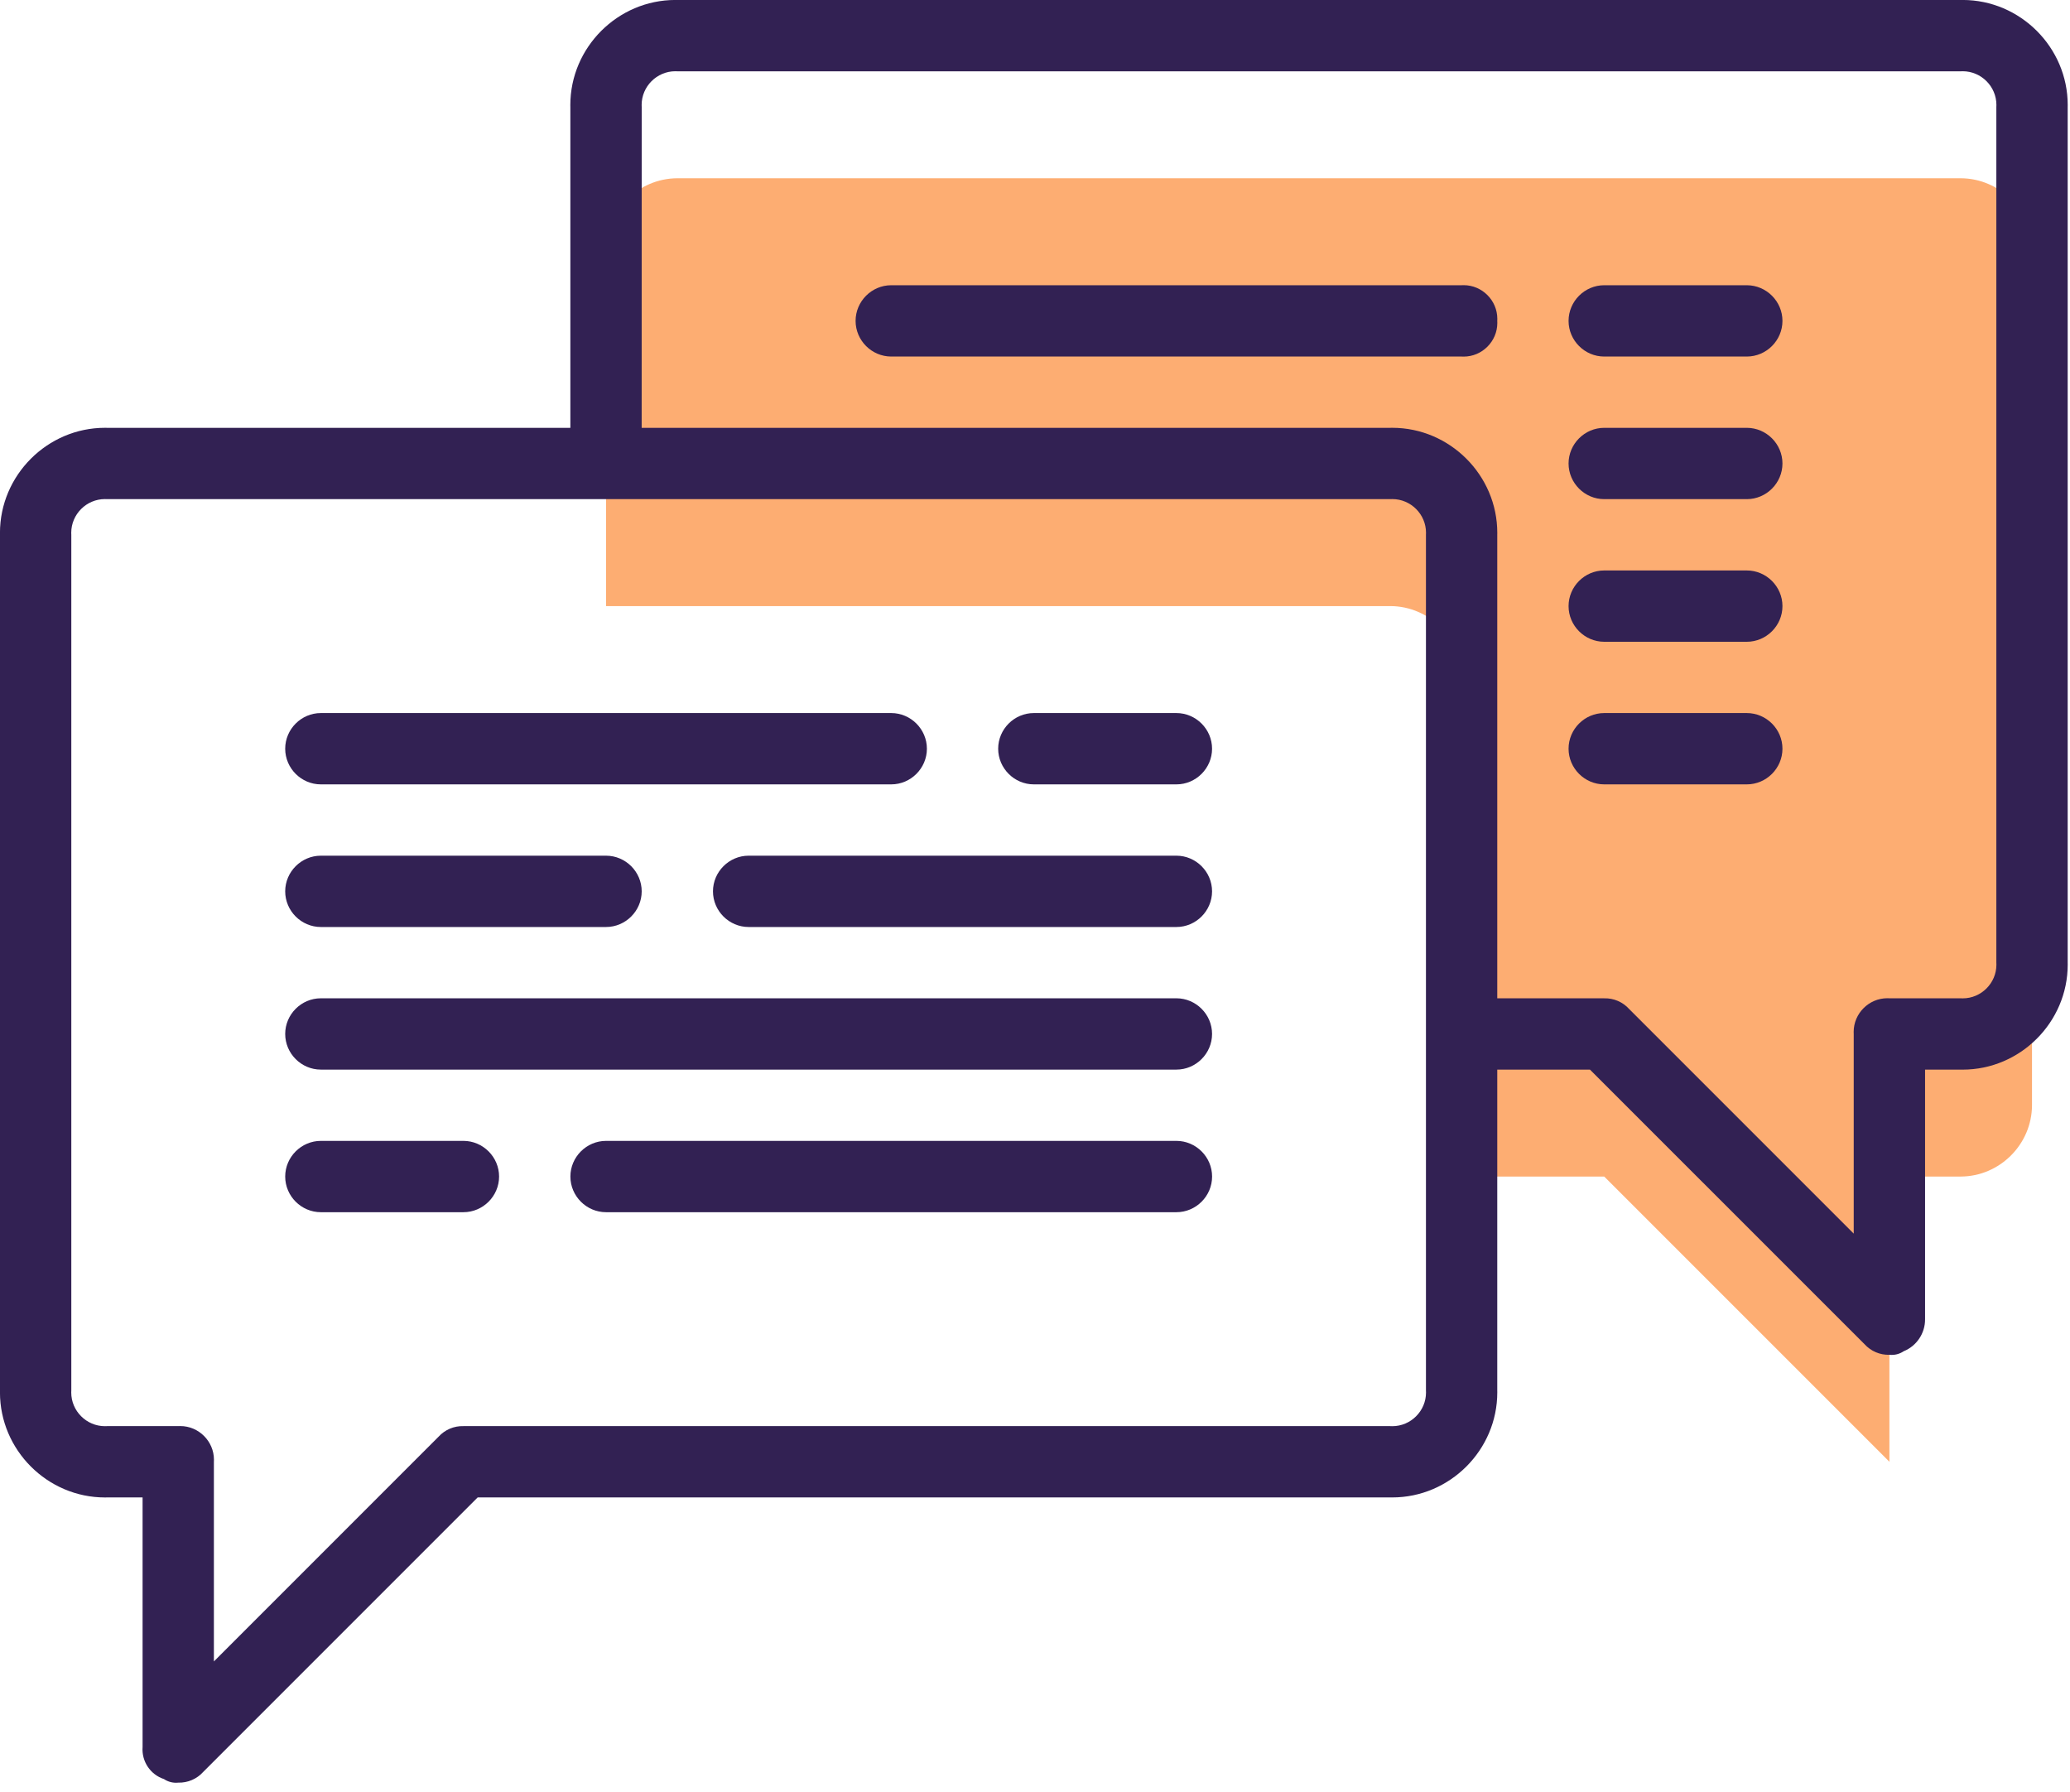 <?xml version="1.0" encoding="UTF-8" standalone="no"?>
<!DOCTYPE svg PUBLIC "-//W3C//DTD SVG 1.1//EN" "http://www.w3.org/Graphics/SVG/1.1/DTD/svg11.dtd">
<svg width="100%" height="100%" viewBox="0 0 67 58" version="1.1" xmlns="http://www.w3.org/2000/svg" xmlns:xlink="http://www.w3.org/1999/xlink" xml:space="preserve" xmlns:serif="http://www.serif.com/" style="fill-rule:evenodd;clip-rule:evenodd;stroke-linejoin:round;stroke-miterlimit:2;">
    <g id="chat" transform="matrix(1,0,0,1,0,-32)">
        <g id="Path_339" transform="matrix(1,0,0,1,-116.384,-34.231)">
            <path d="M179.847,72L138.308,72C137.043,72.004 136.004,73.043 136,74.308L136,85.846L161.385,85.846C162.65,85.85 163.689,86.889 163.693,88.154L163.693,104.308L168.308,104.308L177.539,113.539L177.539,104.308L179.847,104.308C181.111,104.304 182.15,103.264 182.154,102L182.154,74.308C182.15,73.044 181.111,72.004 179.847,72Z" style="fill:rgb(253,173,114);fill-rule:nonzero;"/>
        </g>
        <g id="Group_153" transform="matrix(1,0,0,1,0,32)">
            <g id="Path_340" transform="matrix(1,0,0,1,0,-32)">
                <path d="M3.462,80.462L4.615,80.462L4.615,88.539C4.579,89.002 4.866,89.433 5.307,89.577C5.443,89.669 5.606,89.709 5.769,89.692C6.076,89.701 6.372,89.574 6.577,89.346L15.462,80.461L45,80.461C45.021,80.461 45.042,80.462 45.063,80.462C46.928,80.462 48.463,78.927 48.463,77.062C48.463,77.041 48.462,77.021 48.462,77L48.462,66.616L51.462,66.616L60.347,75.5C60.553,75.728 60.848,75.855 61.155,75.846C61.318,75.863 61.481,75.823 61.617,75.731C62.038,75.56 62.313,75.147 62.309,74.693L62.309,66.616L63.463,66.616C63.484,66.616 63.505,66.617 63.526,66.617C65.391,66.617 66.926,65.082 66.926,63.217C66.926,63.196 66.925,63.175 66.925,63.154L66.925,35.462C66.925,35.441 66.926,35.42 66.926,35.399C66.926,33.534 65.391,31.999 63.526,31.999C63.504,31.999 63.483,32 63.462,32L21.923,32C21.902,32 21.881,31.999 21.86,31.999C19.995,31.999 18.46,33.534 18.46,35.399C18.46,35.42 18.461,35.441 18.461,35.462L18.461,45.846L3.461,45.846C3.44,45.846 3.42,45.845 3.399,45.845C1.534,45.845 -0.001,47.38 -0.001,49.245C-0.001,49.266 0,49.287 0,49.308L0,77C0,77.021 -0.001,77.042 -0.001,77.063C-0.001,78.928 1.534,80.463 3.399,80.463C3.42,80.463 3.441,80.462 3.462,80.462ZM20.77,35.462C20.769,35.44 20.768,35.418 20.768,35.396C20.768,34.798 21.26,34.306 21.858,34.306C21.88,34.306 21.902,34.307 21.924,34.308L63.462,34.308C63.484,34.307 63.506,34.306 63.528,34.306C64.126,34.306 64.618,34.798 64.618,35.396C64.618,35.418 64.617,35.44 64.616,35.462L64.616,63.154C64.617,63.176 64.618,63.198 64.618,63.22C64.618,63.818 64.126,64.31 63.528,64.31C63.506,64.31 63.484,64.309 63.462,64.308L61.155,64.308C61.133,64.307 61.11,64.306 61.088,64.306C60.49,64.306 59.998,64.798 59.998,65.396C59.998,65.418 59.999,65.44 60,65.462L60,71.924L52.731,64.655C52.526,64.427 52.23,64.3 51.923,64.309L48.462,64.309L48.462,49.309C48.462,49.288 48.463,49.267 48.463,49.245C48.463,47.38 46.928,45.845 45.063,45.845C45.042,45.845 45.021,45.846 45,45.846L20.769,45.846L20.77,35.462ZM2.308,49.308C2.307,49.286 2.306,49.264 2.306,49.242C2.306,48.644 2.798,48.152 3.396,48.152C3.418,48.152 3.44,48.153 3.462,48.154L45,48.154C45.022,48.153 45.044,48.152 45.066,48.152C45.664,48.152 46.156,48.644 46.156,49.242C46.156,49.264 46.155,49.286 46.154,49.308L46.154,77C46.155,77.022 46.156,77.044 46.156,77.066C46.156,77.664 45.664,78.156 45.066,78.156C45.044,78.156 45.022,78.155 45,78.154L15,78.154C14.693,78.145 14.398,78.272 14.192,78.5L6.923,85.77L6.923,79.308C6.924,79.286 6.925,79.264 6.925,79.242C6.925,78.644 6.433,78.152 5.835,78.152C5.813,78.152 5.791,78.153 5.769,78.154L3.462,78.154C3.44,78.155 3.418,78.156 3.396,78.156C2.798,78.156 2.306,77.664 2.306,77.066C2.306,77.044 2.307,77.022 2.308,77L2.308,49.308Z" style="fill:rgb(50,33,83);fill-rule:nonzero;"/>
            </g>
            <g id="Path_341" transform="matrix(1,0,0,1,-54.769,-168.923)">
                <path d="M65.154,194.308L83.616,194.308C84.249,194.308 84.77,193.787 84.77,193.154C84.77,192.521 84.249,192 83.616,192L65.154,192C64.521,192 64,192.521 64,193.154C64,193.787 64.521,194.308 65.154,194.308L65.154,194.308Z" style="fill:rgb(50,33,83);fill-rule:nonzero;"/>
            </g>
            <g id="Path_342" transform="matrix(1,0,0,1,-191.692,-168.923)">
                <path d="M225.154,194.308L229.769,194.308C230.402,194.308 230.923,193.787 230.923,193.154C230.923,192.521 230.402,192 229.769,192L225.154,192C224.521,192 224,192.521 224,193.154C224,193.787 224.521,194.308 225.154,194.308L225.154,194.308Z" style="fill:rgb(50,33,83);fill-rule:nonzero;"/>
            </g>
            <g id="Path_343" transform="matrix(1,0,0,1,-54.769,-196.307)">
                <path d="M65.154,226.308L74.385,226.308C75.018,226.308 75.539,225.787 75.539,225.154C75.539,224.521 75.018,224 74.385,224L65.154,224C64.521,224 64,224.521 64,225.154C64,225.787 64.521,226.308 65.154,226.308L65.154,226.308Z" style="fill:rgb(50,33,83);fill-rule:nonzero;"/>
            </g>
            <g id="Path_344" transform="matrix(1,0,0,1,-136.923,-196.307)">
                <path d="M175,224L161.154,224C160.521,224 160,224.521 160,225.154C160,225.787 160.521,226.308 161.154,226.308L175,226.308C175.633,226.308 176.154,225.787 176.154,225.154C176.154,224.521 175.633,224 175,224L175,224Z" style="fill:rgb(50,33,83);fill-rule:nonzero;"/>
            </g>
            <g id="Path_345" transform="matrix(1,0,0,1,-54.769,-223.692)">
                <path d="M65.154,258.308L92.846,258.308C93.479,258.308 94,257.787 94,257.154C94,256.521 93.479,256 92.846,256L65.154,256C64.521,256 64,256.521 64,257.154C64,257.787 64.521,258.308 65.154,258.308Z" style="fill:rgb(50,33,83);fill-rule:nonzero;"/>
            </g>
            <g id="Path_346" transform="matrix(1,0,0,1,-54.769,-251.077)">
                <path d="M65.154,290.308L69.769,290.308C70.402,290.308 70.923,289.787 70.923,289.154C70.923,288.521 70.402,288 69.769,288L65.154,288C64.521,288 64,288.521 64,289.154C64,289.787 64.521,290.308 65.154,290.308L65.154,290.308Z" style="fill:rgb(50,33,83);fill-rule:nonzero;"/>
            </g>
            <g id="Path_347" transform="matrix(1,0,0,1,-109.538,-251.077)">
                <path d="M147.616,288L129.154,288C128.521,288 128,288.521 128,289.154C128,289.787 128.521,290.308 129.154,290.308L147.616,290.308C148.249,290.308 148.77,289.787 148.77,289.154C148.77,288.521 148.249,288 147.616,288L147.616,288Z" style="fill:rgb(50,33,83);fill-rule:nonzero;"/>
            </g>
            <g id="Path_348" transform="matrix(1,0,0,1,-164.307,-86.769)">
                <path d="M212.769,97.154C212.77,97.132 212.771,97.11 212.771,97.088C212.771,96.49 212.279,95.998 211.681,95.998C211.659,95.998 211.638,95.999 211.616,96L193.154,96C192.521,96 192,96.521 192,97.154C192,97.787 192.521,98.308 193.154,98.308L211.616,98.308C211.638,98.309 211.659,98.31 211.681,98.31C212.279,98.31 212.771,97.818 212.771,97.22C212.771,97.198 212.77,97.176 212.769,97.154Z" style="fill:rgb(50,33,83);fill-rule:nonzero;"/>
            </g>
            <g id="Path_349" transform="matrix(1,0,0,1,-301.23,-86.769)">
                <path d="M353.154,98.308L357.769,98.308C358.402,98.308 358.923,97.787 358.923,97.154C358.923,96.521 358.402,96 357.769,96L353.154,96C352.521,96 352,96.521 352,97.154C352,97.787 352.521,98.308 353.154,98.308L353.154,98.308Z" style="fill:rgb(50,33,83);fill-rule:nonzero;"/>
            </g>
            <g id="Path_350" transform="matrix(1,0,0,1,-301.23,-114.154)">
                <path d="M353.154,130.308L357.769,130.308C358.402,130.308 358.923,129.787 358.923,129.154C358.923,128.521 358.402,128 357.769,128L353.154,128C352.521,128 352,128.521 352,129.154C352,129.787 352.521,130.308 353.154,130.308L353.154,130.308Z" style="fill:rgb(50,33,83);fill-rule:nonzero;"/>
            </g>
            <g id="Path_351" transform="matrix(1,0,0,1,-301.23,-141.538)">
                <path d="M353.154,162.308L357.769,162.308C358.402,162.308 358.923,161.787 358.923,161.154C358.923,160.521 358.402,160 357.769,160L353.154,160C352.521,160 352,160.521 352,161.154C352,161.787 352.521,162.308 353.154,162.308L353.154,162.308Z" style="fill:rgb(50,33,83);fill-rule:nonzero;"/>
            </g>
            <g id="Path_352" transform="matrix(1,0,0,1,-301.23,-168.923)">
                <path d="M353.154,194.308L357.769,194.308C358.402,194.308 358.923,193.787 358.923,193.154C358.923,192.521 358.402,192 357.769,192L353.154,192C352.521,192 352,192.521 352,193.154C352,193.787 352.521,194.308 353.154,194.308L353.154,194.308Z" style="fill:rgb(50,33,83);fill-rule:nonzero;"/>
            </g>
        </g>
    </g>
</svg>

